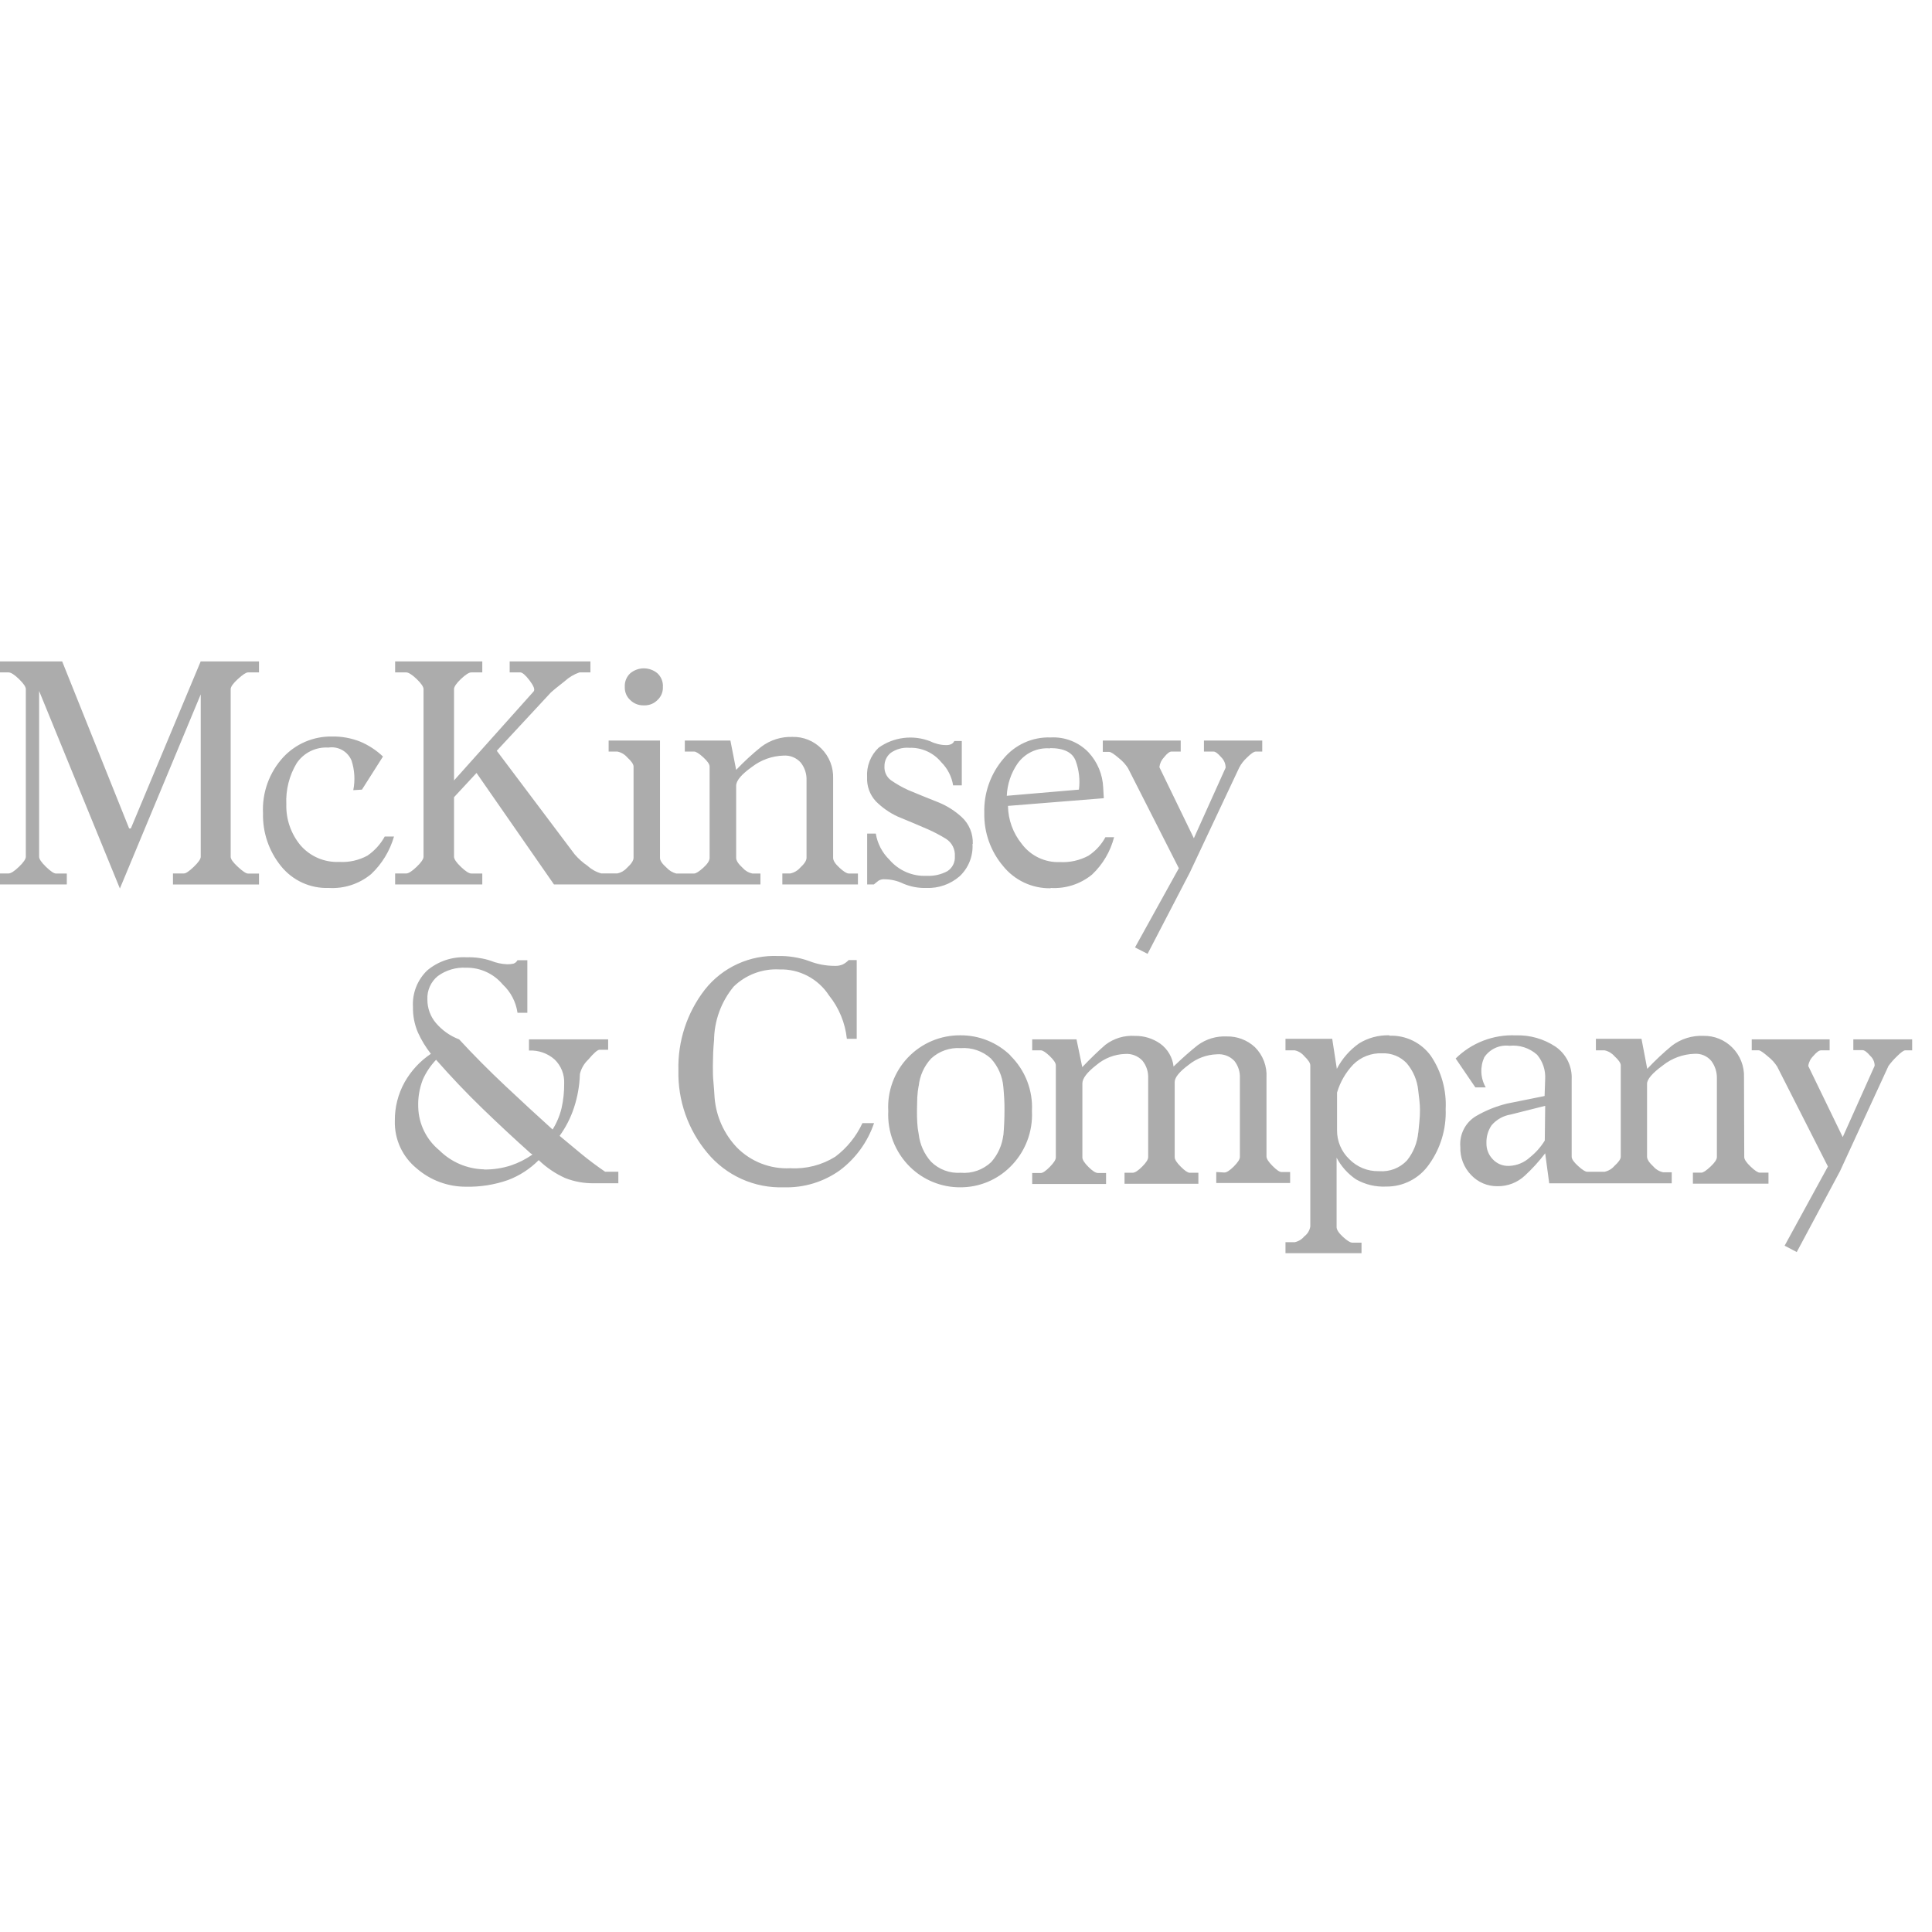 <svg width="111" height="111" viewBox="0 0 111 111" fill="none" xmlns="http://www.w3.org/2000/svg">
<g clip-path="url(#clip0_1259_34365)">
<g clip-path="url(#clip1_1259_34365)">
<path d="M11.53 38H14.88V38.632H14.249C14.138 38.632 13.946 38.759 13.669 39.011C13.392 39.264 13.253 39.462 13.253 39.592V49.226C13.253 49.359 13.392 49.551 13.669 49.806C13.946 50.062 14.138 50.189 14.249 50.189H14.88V50.818H9.937V50.183H10.568C10.678 50.183 10.868 50.056 11.134 49.801C11.4 49.546 11.533 49.353 11.533 49.22V39.893L6.888 51.047L2.248 39.7V49.223C2.248 49.356 2.381 49.549 2.644 49.804C2.907 50.059 3.1 50.186 3.21 50.186H3.838V50.815H-0.14V50.183H0.491C0.624 50.183 0.822 50.056 1.088 49.801C1.354 49.546 1.484 49.353 1.484 49.22V39.592C1.484 39.462 1.351 39.267 1.088 39.011C0.825 38.757 0.624 38.632 0.491 38.632H-0.14V38H3.572L7.419 47.596H7.518L11.53 38ZM19.488 49.52C20.052 49.554 20.615 49.428 21.112 49.158C21.524 48.875 21.864 48.499 22.105 48.061H22.637C22.4 48.884 21.948 49.629 21.327 50.217C20.645 50.783 19.775 51.069 18.891 51.016C18.366 51.035 17.843 50.931 17.365 50.712C16.887 50.492 16.467 50.164 16.138 49.753C15.449 48.9 15.085 47.829 15.111 46.732C15.081 46.145 15.167 45.558 15.366 45.005C15.565 44.452 15.871 43.944 16.269 43.511C16.624 43.128 17.055 42.824 17.534 42.618C18.014 42.413 18.531 42.309 19.052 42.315C19.619 42.302 20.183 42.404 20.71 42.615C21.188 42.819 21.626 43.107 22.003 43.465L20.795 45.367L20.297 45.398C20.41 44.832 20.376 44.247 20.198 43.698C20.092 43.442 19.904 43.23 19.664 43.094C19.423 42.959 19.144 42.908 18.871 42.95C18.516 42.927 18.16 42.998 17.84 43.155C17.52 43.312 17.247 43.55 17.047 43.845C16.619 44.556 16.412 45.377 16.45 46.205C16.426 47.064 16.714 47.902 17.262 48.563C17.537 48.88 17.88 49.131 18.265 49.297C18.651 49.463 19.069 49.539 19.488 49.52ZM27.709 50.815H22.702V50.183H23.341C23.474 50.183 23.672 50.056 23.938 49.801C24.204 49.546 24.334 49.353 24.334 49.22V39.592C24.334 39.462 24.204 39.267 23.938 39.011C23.672 38.757 23.465 38.632 23.341 38.632H22.702V38H27.709V38.632H27.078C26.945 38.632 26.747 38.759 26.481 39.011C26.215 39.264 26.085 39.462 26.085 39.592V44.84L30.66 39.725C30.747 39.615 30.66 39.405 30.428 39.096C30.196 38.788 30.006 38.632 29.896 38.632H29.282V38H33.922V38.632H33.291C32.979 38.739 32.693 38.91 32.45 39.133C32.006 39.476 31.743 39.7 31.653 39.782L28.541 43.134L33.016 49.084C33.233 49.337 33.484 49.56 33.76 49.747C33.982 49.952 34.25 50.1 34.541 50.181H35.469C35.689 50.135 35.887 50.018 36.035 49.849C36.278 49.625 36.4 49.438 36.4 49.282V44.044C36.4 43.91 36.278 43.732 36.035 43.511C35.887 43.341 35.689 43.225 35.469 43.179H34.968V42.547H37.919V49.288C37.919 49.444 38.046 49.631 38.301 49.855C38.447 50.015 38.637 50.13 38.847 50.186H39.877C39.987 50.186 40.16 50.076 40.406 49.855C40.652 49.634 40.77 49.444 40.77 49.288V44.044C40.77 43.91 40.649 43.732 40.406 43.511C40.162 43.29 39.987 43.179 39.877 43.179H39.345V42.547H41.964L42.295 44.233C42.745 43.758 43.227 43.314 43.738 42.904C44.257 42.514 44.894 42.314 45.543 42.338C45.848 42.332 46.15 42.388 46.433 42.503C46.715 42.617 46.972 42.788 47.187 43.004C47.413 43.228 47.59 43.498 47.707 43.795C47.824 44.092 47.878 44.41 47.866 44.729V49.288C47.866 49.444 47.987 49.631 48.231 49.855C48.474 50.078 48.649 50.186 48.76 50.186H49.291V50.815H44.949V50.183H45.407C45.627 50.137 45.825 50.021 45.973 49.852C46.216 49.628 46.338 49.441 46.338 49.285V44.84C46.354 44.468 46.236 44.102 46.004 43.811C45.88 43.673 45.726 43.565 45.554 43.496C45.382 43.427 45.196 43.398 45.011 43.412C44.355 43.432 43.723 43.659 43.203 44.06C42.598 44.491 42.295 44.851 42.295 45.14V49.288C42.295 49.444 42.417 49.631 42.66 49.855C42.808 50.024 43.006 50.141 43.226 50.186H43.69V50.815H31.828L27.378 44.409L26.085 45.803V49.223C26.085 49.356 26.215 49.549 26.481 49.804C26.747 50.059 26.945 50.186 27.078 50.186H27.709V50.815ZM32.151 65.265L32.111 65.225C32.532 65.58 32.96 65.934 33.39 66.288C33.82 66.642 34.278 66.985 34.765 67.319H35.526V67.982H34.134C33.567 67.992 33.004 67.891 32.476 67.685C31.912 67.432 31.396 67.083 30.951 66.653C30.449 67.16 29.844 67.551 29.177 67.801C28.406 68.07 27.592 68.198 26.776 68.181C25.737 68.186 24.732 67.815 23.947 67.135C23.54 66.806 23.214 66.388 22.995 65.913C22.777 65.438 22.67 64.918 22.685 64.395C22.676 63.617 22.871 62.85 23.25 62.171C23.618 61.519 24.134 60.962 24.756 60.545C24.458 60.167 24.207 59.754 24.009 59.315C23.813 58.854 23.716 58.357 23.726 57.856C23.702 57.466 23.764 57.075 23.906 56.711C24.049 56.347 24.269 56.018 24.552 55.748C25.184 55.221 25.991 54.954 26.812 55C27.285 54.984 27.757 55.051 28.207 55.198C28.502 55.32 28.816 55.388 29.135 55.4C29.257 55.403 29.38 55.391 29.5 55.365C29.6 55.333 29.683 55.261 29.732 55.167H30.298V58.188H29.732C29.644 57.564 29.344 56.989 28.883 56.561C28.626 56.254 28.304 56.008 27.939 55.841C27.575 55.674 27.179 55.591 26.778 55.598C26.197 55.566 25.622 55.736 25.152 56.08C24.954 56.241 24.797 56.447 24.694 56.68C24.59 56.913 24.542 57.167 24.555 57.422C24.551 57.922 24.728 58.406 25.053 58.785C25.41 59.202 25.866 59.522 26.379 59.715C27.196 60.602 28.08 61.493 29.03 62.386C29.981 63.28 30.887 64.116 31.749 64.894C31.985 64.515 32.159 64.101 32.264 63.667C32.367 63.202 32.418 62.727 32.414 62.251C32.425 61.995 32.382 61.739 32.288 61.501C32.193 61.264 32.049 61.048 31.865 60.871C31.46 60.513 30.93 60.329 30.391 60.358V59.715H34.94V60.312H34.445C34.334 60.312 34.117 60.499 33.797 60.879C33.559 61.102 33.392 61.391 33.316 61.709V61.743C33.294 62.381 33.183 63.012 32.985 63.619C32.795 64.207 32.513 64.76 32.151 65.26V65.265ZM27.808 67.192C28.331 67.199 28.852 67.12 29.35 66.96C29.791 66.811 30.21 66.6 30.592 66.333L30.493 66.268C29.55 65.426 28.622 64.562 27.709 63.678C26.796 62.794 25.912 61.864 25.055 60.888C24.739 61.219 24.482 61.603 24.294 62.021C24.097 62.528 24.007 63.07 24.029 63.613C24.041 64.088 24.156 64.555 24.365 64.982C24.574 65.409 24.872 65.786 25.239 66.087C25.923 66.769 26.843 67.162 27.808 67.183V67.192ZM36.991 40.525H36.957C36.679 40.527 36.411 40.419 36.213 40.224C36.111 40.132 36.03 40.019 35.975 39.893C35.921 39.767 35.894 39.631 35.896 39.493V39.462C35.888 39.316 35.912 39.171 35.967 39.035C36.022 38.9 36.106 38.779 36.213 38.68C36.432 38.498 36.707 38.399 36.991 38.399C37.275 38.399 37.55 38.498 37.769 38.68C37.876 38.779 37.96 38.9 38.015 39.035C38.07 39.171 38.094 39.316 38.086 39.462H38.052C38.075 39.462 38.086 39.462 38.086 39.493C38.088 39.631 38.061 39.767 38.007 39.893C37.952 40.019 37.871 40.132 37.769 40.224C37.58 40.415 37.324 40.523 37.056 40.525H36.991ZM45.407 67.118C46.317 67.171 47.22 66.939 47.993 66.455C48.662 65.951 49.196 65.289 49.549 64.528H50.217C49.85 65.607 49.168 66.55 48.259 67.234C47.324 67.905 46.195 68.249 45.045 68.215C44.207 68.245 43.374 68.082 42.609 67.738C41.844 67.394 41.169 66.878 40.635 66.231C39.527 64.908 38.938 63.226 38.977 61.5C38.932 59.82 39.471 58.176 40.502 56.85C41.002 56.219 41.644 55.716 42.376 55.382C43.107 55.047 43.908 54.891 44.711 54.926C45.31 54.913 45.907 55.009 46.471 55.21C46.946 55.397 47.452 55.493 47.962 55.493C48.121 55.501 48.28 55.472 48.426 55.408C48.549 55.345 48.661 55.261 48.757 55.161H49.221V59.681H48.655C48.559 58.769 48.203 57.904 47.628 57.19C47.321 56.717 46.897 56.33 46.398 56.069C45.898 55.807 45.34 55.679 44.776 55.697C44.296 55.671 43.815 55.745 43.365 55.914C42.914 56.083 42.503 56.343 42.157 56.677C41.426 57.559 41.025 58.668 41.025 59.814V59.749C41.002 59.992 40.986 60.236 40.974 60.48C40.974 60.723 40.957 60.975 40.957 61.242C40.957 61.551 40.957 61.868 40.991 62.188C41.025 62.508 41.036 62.803 41.056 63.069C41.145 64.147 41.601 65.16 42.349 65.939C42.748 66.34 43.226 66.652 43.753 66.855C44.28 67.058 44.843 67.148 45.407 67.118ZM55.874 48.492C55.894 48.838 55.837 49.183 55.708 49.505C55.579 49.826 55.381 50.115 55.128 50.35C54.599 50.806 53.918 51.044 53.221 51.016C52.766 51.03 52.313 50.945 51.894 50.767C51.563 50.606 51.201 50.52 50.833 50.518C50.707 50.505 50.58 50.534 50.471 50.6L50.205 50.815H49.821V47.894H50.318C50.411 48.463 50.684 48.988 51.096 49.39C51.359 49.698 51.688 49.941 52.058 50.102C52.429 50.264 52.831 50.338 53.235 50.319C53.65 50.341 54.063 50.249 54.429 50.053C54.57 49.963 54.684 49.837 54.76 49.687C54.836 49.537 54.87 49.37 54.859 49.203C54.874 49.004 54.834 48.804 54.744 48.626C54.654 48.447 54.516 48.297 54.347 48.191C54.012 47.985 53.663 47.801 53.303 47.642C52.992 47.511 52.712 47.39 52.454 47.279C52.197 47.169 51.906 47.047 51.575 46.914C51.106 46.697 50.68 46.399 50.316 46.032C50.146 45.847 50.014 45.63 49.929 45.394C49.843 45.158 49.806 44.907 49.818 44.656C49.797 44.341 49.846 44.025 49.961 43.731C50.076 43.437 50.254 43.172 50.483 42.956C50.908 42.654 51.401 42.462 51.919 42.398C52.436 42.334 52.962 42.4 53.447 42.59C53.731 42.731 54.044 42.806 54.361 42.808C54.458 42.811 54.554 42.794 54.644 42.757C54.726 42.721 54.791 42.655 54.828 42.573H55.258V45.123H54.76C54.679 44.619 54.442 44.154 54.081 43.794C53.859 43.523 53.578 43.307 53.259 43.163C52.94 43.019 52.592 42.951 52.242 42.964C51.859 42.933 51.477 43.039 51.164 43.264C51.052 43.357 50.963 43.473 50.903 43.605C50.842 43.737 50.813 43.881 50.816 44.026C50.806 44.179 50.834 44.332 50.898 44.471C50.962 44.61 51.059 44.731 51.181 44.823C51.495 45.041 51.827 45.23 52.174 45.389C52.485 45.52 52.777 45.642 53.054 45.752L53.965 46.117C54.44 46.318 54.878 46.598 55.258 46.948C55.468 47.143 55.633 47.381 55.742 47.646C55.85 47.911 55.901 48.197 55.889 48.483L55.874 48.492ZM58.044 60.644C58.466 61.056 58.795 61.554 59.01 62.103C59.224 62.653 59.32 63.242 59.289 63.831C59.319 64.423 59.224 65.015 59.009 65.567C58.795 66.12 58.466 66.62 58.044 67.036C57.283 67.794 56.252 68.218 55.179 68.215C54.093 68.223 53.049 67.799 52.276 67.036C51.855 66.62 51.527 66.119 51.313 65.567C51.099 65.015 51.004 64.423 51.034 63.831C51.002 63.269 51.086 62.706 51.281 62.177C51.475 61.648 51.776 61.164 52.164 60.757C52.553 60.349 53.021 60.025 53.539 59.806C54.058 59.587 54.616 59.477 55.179 59.482C56.254 59.475 57.289 59.892 58.059 60.644H58.044ZM57.645 65.2V65.265C57.668 65.022 57.682 64.778 57.694 64.534C57.705 64.29 57.711 64.047 57.711 63.803C57.711 63.559 57.711 63.324 57.694 63.092C57.677 62.86 57.668 62.642 57.645 62.443C57.594 61.837 57.343 61.265 56.933 60.817C56.699 60.604 56.424 60.441 56.124 60.338C55.825 60.235 55.508 60.195 55.193 60.219C54.884 60.197 54.574 60.239 54.282 60.342C53.99 60.444 53.722 60.606 53.495 60.817C53.089 61.255 52.839 61.814 52.782 62.409V62.367C52.739 62.597 52.711 62.83 52.7 63.064C52.7 63.307 52.683 63.551 52.683 63.792C52.683 64.033 52.683 64.273 52.7 64.506C52.71 64.724 52.738 64.941 52.782 65.155C52.848 65.747 53.097 66.304 53.495 66.747C53.718 66.967 53.984 67.137 54.276 67.246C54.569 67.355 54.881 67.4 55.193 67.379C55.512 67.407 55.834 67.367 56.137 67.261C56.44 67.155 56.717 66.985 56.95 66.764C57.337 66.327 57.58 65.781 57.645 65.2ZM60.364 51.033C59.841 51.043 59.323 50.933 58.849 50.712C58.374 50.49 57.957 50.163 57.629 49.755C56.912 48.907 56.529 47.826 56.551 46.715C56.516 45.576 56.907 44.465 57.645 43.599C57.973 43.198 58.389 42.878 58.861 42.665C59.333 42.452 59.847 42.35 60.364 42.369C60.766 42.347 61.167 42.411 61.541 42.558C61.916 42.704 62.254 42.93 62.534 43.219C63.053 43.775 63.355 44.501 63.383 45.262L63.417 45.86L57.911 46.302C57.923 47.097 58.202 47.866 58.703 48.483C58.956 48.822 59.287 49.095 59.668 49.277C60.049 49.459 60.468 49.546 60.89 49.529C61.46 49.561 62.028 49.435 62.531 49.166C62.941 48.898 63.278 48.532 63.51 48.101H64.008C63.797 48.92 63.36 49.662 62.746 50.243C62.078 50.793 61.227 51.069 60.364 51.016V51.033ZM60.33 42.998C59.969 42.968 59.605 43.033 59.277 43.187C58.948 43.341 58.666 43.579 58.457 43.876C58.084 44.421 57.871 45.06 57.843 45.721L61.988 45.367C62.059 44.811 61.996 44.247 61.804 43.721C61.623 43.229 61.132 42.983 60.33 42.981V42.998ZM70.342 67.365C70.475 67.365 70.656 67.249 70.888 67.016C71.12 66.784 71.236 66.603 71.236 66.469V61.936C71.251 61.582 71.14 61.235 70.922 60.956C70.794 60.819 70.636 60.714 70.461 60.648C70.286 60.582 70.098 60.556 69.912 60.573C69.325 60.593 68.76 60.803 68.302 61.171C67.761 61.571 67.49 61.904 67.49 62.168V66.484C67.49 66.617 67.606 66.798 67.838 67.03C68.07 67.263 68.243 67.379 68.353 67.379H68.851V68.011H64.608V67.379H65.072C65.205 67.379 65.386 67.263 65.618 67.03C65.85 66.798 65.966 66.617 65.966 66.484V61.95C65.984 61.583 65.866 61.222 65.635 60.936C65.507 60.802 65.352 60.699 65.18 60.632C65.007 60.566 64.823 60.539 64.639 60.553C64.037 60.573 63.458 60.796 62.998 61.185C62.457 61.605 62.186 61.959 62.186 62.248V66.498C62.186 66.631 62.302 66.812 62.534 67.044C62.766 67.277 62.95 67.393 63.083 67.393H63.547V68.025H59.303V67.393H59.801C59.911 67.393 60.084 67.277 60.313 67.044C60.542 66.812 60.661 66.631 60.661 66.498V61.208C60.661 61.078 60.545 60.899 60.313 60.678C60.081 60.457 59.911 60.346 59.801 60.346H59.303V59.715H61.849L62.18 61.31C62.667 60.8 63.109 60.373 63.507 60.029C63.992 59.658 64.595 59.475 65.205 59.516C65.725 59.506 66.236 59.663 66.662 59.964C66.873 60.117 67.051 60.313 67.182 60.539C67.314 60.765 67.397 61.016 67.425 61.276C67.932 60.788 68.398 60.378 68.817 60.046C69.297 59.695 69.882 59.519 70.475 59.547C71.076 59.533 71.658 59.753 72.099 60.162C72.327 60.389 72.504 60.662 72.619 60.963C72.734 61.264 72.783 61.586 72.764 61.908V66.441C72.764 66.574 72.88 66.755 73.112 66.988C73.344 67.22 73.513 67.336 73.624 67.336H74.122V67.968H69.878V67.336L70.342 67.365ZM64.806 44.131C64.667 43.915 64.493 43.723 64.291 43.565C64.008 43.321 63.821 43.199 63.725 43.199H63.36V42.547H67.836V43.179H67.306C67.196 43.179 67.052 43.29 66.876 43.511C66.728 43.665 66.635 43.864 66.611 44.078L68.591 48.16L70.416 44.109C70.417 43.997 70.395 43.887 70.352 43.784C70.309 43.681 70.246 43.589 70.167 43.511C69.978 43.29 69.828 43.179 69.717 43.179H69.171V42.547H72.52V43.179H72.155C72.045 43.179 71.873 43.295 71.641 43.528C71.459 43.694 71.307 43.89 71.194 44.109L68.365 50.118L65.932 54.802L65.21 54.433L67.728 49.883L64.806 44.131ZM79.825 59.505C80.287 59.487 80.747 59.583 81.163 59.786C81.579 59.989 81.939 60.291 82.21 60.667C82.816 61.566 83.114 62.638 83.058 63.721C83.103 64.861 82.764 65.984 82.097 66.909C81.821 67.303 81.454 67.624 81.026 67.844C80.599 68.065 80.124 68.177 79.644 68.172C79.036 68.203 78.432 68.058 77.904 67.756C77.437 67.439 77.055 67.012 76.792 66.512V70.496C76.792 70.651 76.914 70.838 77.157 71.062C77.4 71.286 77.579 71.394 77.689 71.394H78.224V72H73.856V71.368H74.388C74.602 71.323 74.794 71.206 74.933 71.037C75.118 70.9 75.243 70.697 75.281 70.47V61.208C75.281 61.078 75.165 60.899 74.933 60.678C74.794 60.509 74.602 60.392 74.388 60.346H73.856V59.681H76.54L76.806 61.409C77.108 60.826 77.546 60.325 78.082 59.947C78.605 59.624 79.211 59.463 79.825 59.482V59.505ZM81.483 65.084V65.115L81.548 64.452C81.57 64.232 81.582 64.01 81.582 63.789C81.582 63.595 81.571 63.401 81.548 63.208C81.525 63.018 81.502 62.837 81.483 62.658C81.428 62.077 81.196 61.527 80.818 61.083C80.636 60.893 80.416 60.743 80.172 60.646C79.928 60.548 79.666 60.504 79.403 60.517C79.097 60.504 78.792 60.554 78.507 60.666C78.222 60.777 77.962 60.946 77.746 61.163C77.313 61.618 76.995 62.169 76.818 62.772V64.931C76.814 65.24 76.874 65.548 76.994 65.833C77.114 66.119 77.29 66.377 77.514 66.591C77.734 66.817 77.998 66.996 78.29 67.116C78.582 67.236 78.895 67.294 79.211 67.288H79.245C79.539 67.311 79.834 67.267 80.109 67.161C80.384 67.054 80.632 66.888 80.835 66.673C81.206 66.212 81.431 65.651 81.483 65.061V65.084ZM100.213 66.478C100.213 66.611 100.335 66.792 100.578 67.025C100.822 67.257 100.997 67.373 101.107 67.373H101.605V68.005H97.263V67.373H97.744C97.857 67.373 98.027 67.257 98.276 67.025C98.525 66.792 98.641 66.611 98.641 66.478V61.973C98.652 61.61 98.542 61.254 98.326 60.961C98.209 60.818 98.058 60.706 97.888 60.633C97.718 60.561 97.532 60.531 97.348 60.545C96.69 60.566 96.056 60.799 95.54 61.208C94.931 61.654 94.627 62.008 94.629 62.27V66.455C94.629 66.611 94.751 66.798 94.994 67.022C95.141 67.191 95.34 67.308 95.56 67.353H96.046V67.985H89.008L88.776 66.26C88.427 66.719 88.039 67.146 87.616 67.537C87.186 67.943 86.614 68.163 86.023 68.152C85.745 68.154 85.469 68.099 85.213 67.991C84.956 67.882 84.725 67.722 84.532 67.52C84.322 67.307 84.157 67.052 84.049 66.773C83.94 66.493 83.89 66.194 83.901 65.894C83.87 65.542 83.939 65.188 84.1 64.874C84.261 64.559 84.508 64.297 84.812 64.118C85.367 63.796 85.964 63.556 86.586 63.404L88.742 62.97L88.776 61.976C88.801 61.474 88.635 60.982 88.312 60.599C88.097 60.407 87.844 60.261 87.57 60.173C87.296 60.084 87.006 60.053 86.719 60.083C86.441 60.05 86.159 60.094 85.904 60.211C85.65 60.328 85.432 60.513 85.276 60.746C85.152 61.02 85.095 61.32 85.11 61.62C85.125 61.921 85.211 62.214 85.361 62.474H84.764L83.633 60.814C84.086 60.368 84.626 60.019 85.219 59.791C85.812 59.562 86.446 59.458 87.081 59.485C87.893 59.457 88.693 59.684 89.37 60.134C89.671 60.341 89.915 60.623 90.078 60.951C90.24 61.279 90.316 61.644 90.298 62.01V66.458C90.298 66.591 90.419 66.767 90.663 66.988C90.906 67.209 91.081 67.322 91.192 67.322H92.188C92.408 67.276 92.607 67.159 92.753 66.988C92.997 66.767 93.118 66.591 93.118 66.458V61.208C93.118 61.078 92.997 60.899 92.753 60.678C92.606 60.509 92.407 60.392 92.188 60.346H91.69V59.681H94.309L94.64 61.409C95.084 60.937 95.556 60.493 96.055 60.08C96.577 59.684 97.222 59.483 97.877 59.514C98.181 59.508 98.483 59.564 98.764 59.678C99.046 59.792 99.302 59.961 99.517 60.176C99.745 60.401 99.923 60.671 100.04 60.969C100.158 61.266 100.212 61.585 100.199 61.905L100.213 66.478ZM88.776 63.534L86.796 64.033C86.37 64.102 85.983 64.319 85.701 64.645C85.496 64.942 85.391 65.298 85.401 65.659V65.69C85.398 65.859 85.429 66.027 85.492 66.184C85.555 66.341 85.648 66.484 85.766 66.605C85.88 66.728 86.019 66.826 86.174 66.891C86.328 66.957 86.495 66.989 86.663 66.985H86.711C87.155 66.967 87.578 66.791 87.904 66.489C88.241 66.22 88.528 65.894 88.753 65.526L88.776 63.534ZM109.86 59.715V60.346H109.461C109.374 60.346 109.213 60.463 108.981 60.695C108.805 60.863 108.644 61.046 108.5 61.242L105.716 67.285L103.229 71.935L102.533 71.569L105.02 67.019L102.103 61.276C101.964 61.06 101.79 60.868 101.588 60.709C101.305 60.465 101.13 60.344 101.042 60.344H100.643V59.715H105.119V60.346H104.621C104.511 60.346 104.361 60.457 104.174 60.678C104.019 60.83 103.919 61.029 103.891 61.245L105.871 65.33L107.705 61.233C107.705 61.127 107.683 61.021 107.64 60.924C107.597 60.826 107.534 60.739 107.456 60.667C107.269 60.446 107.119 60.335 107.009 60.335H106.48V59.715H109.86Z" fill="#ACACAC"/>
</g>
</g>
<defs>
<clipPath id="clip0_1259_34365">
<rect width="110.14" height="110.14" fill="white"/>
</clipPath>
<clipPath id="clip1_1259_34365">
<rect width="110" height="34" fill="white" transform="translate(-0.14 38)"/>
</clipPath>
</defs>
</svg>
